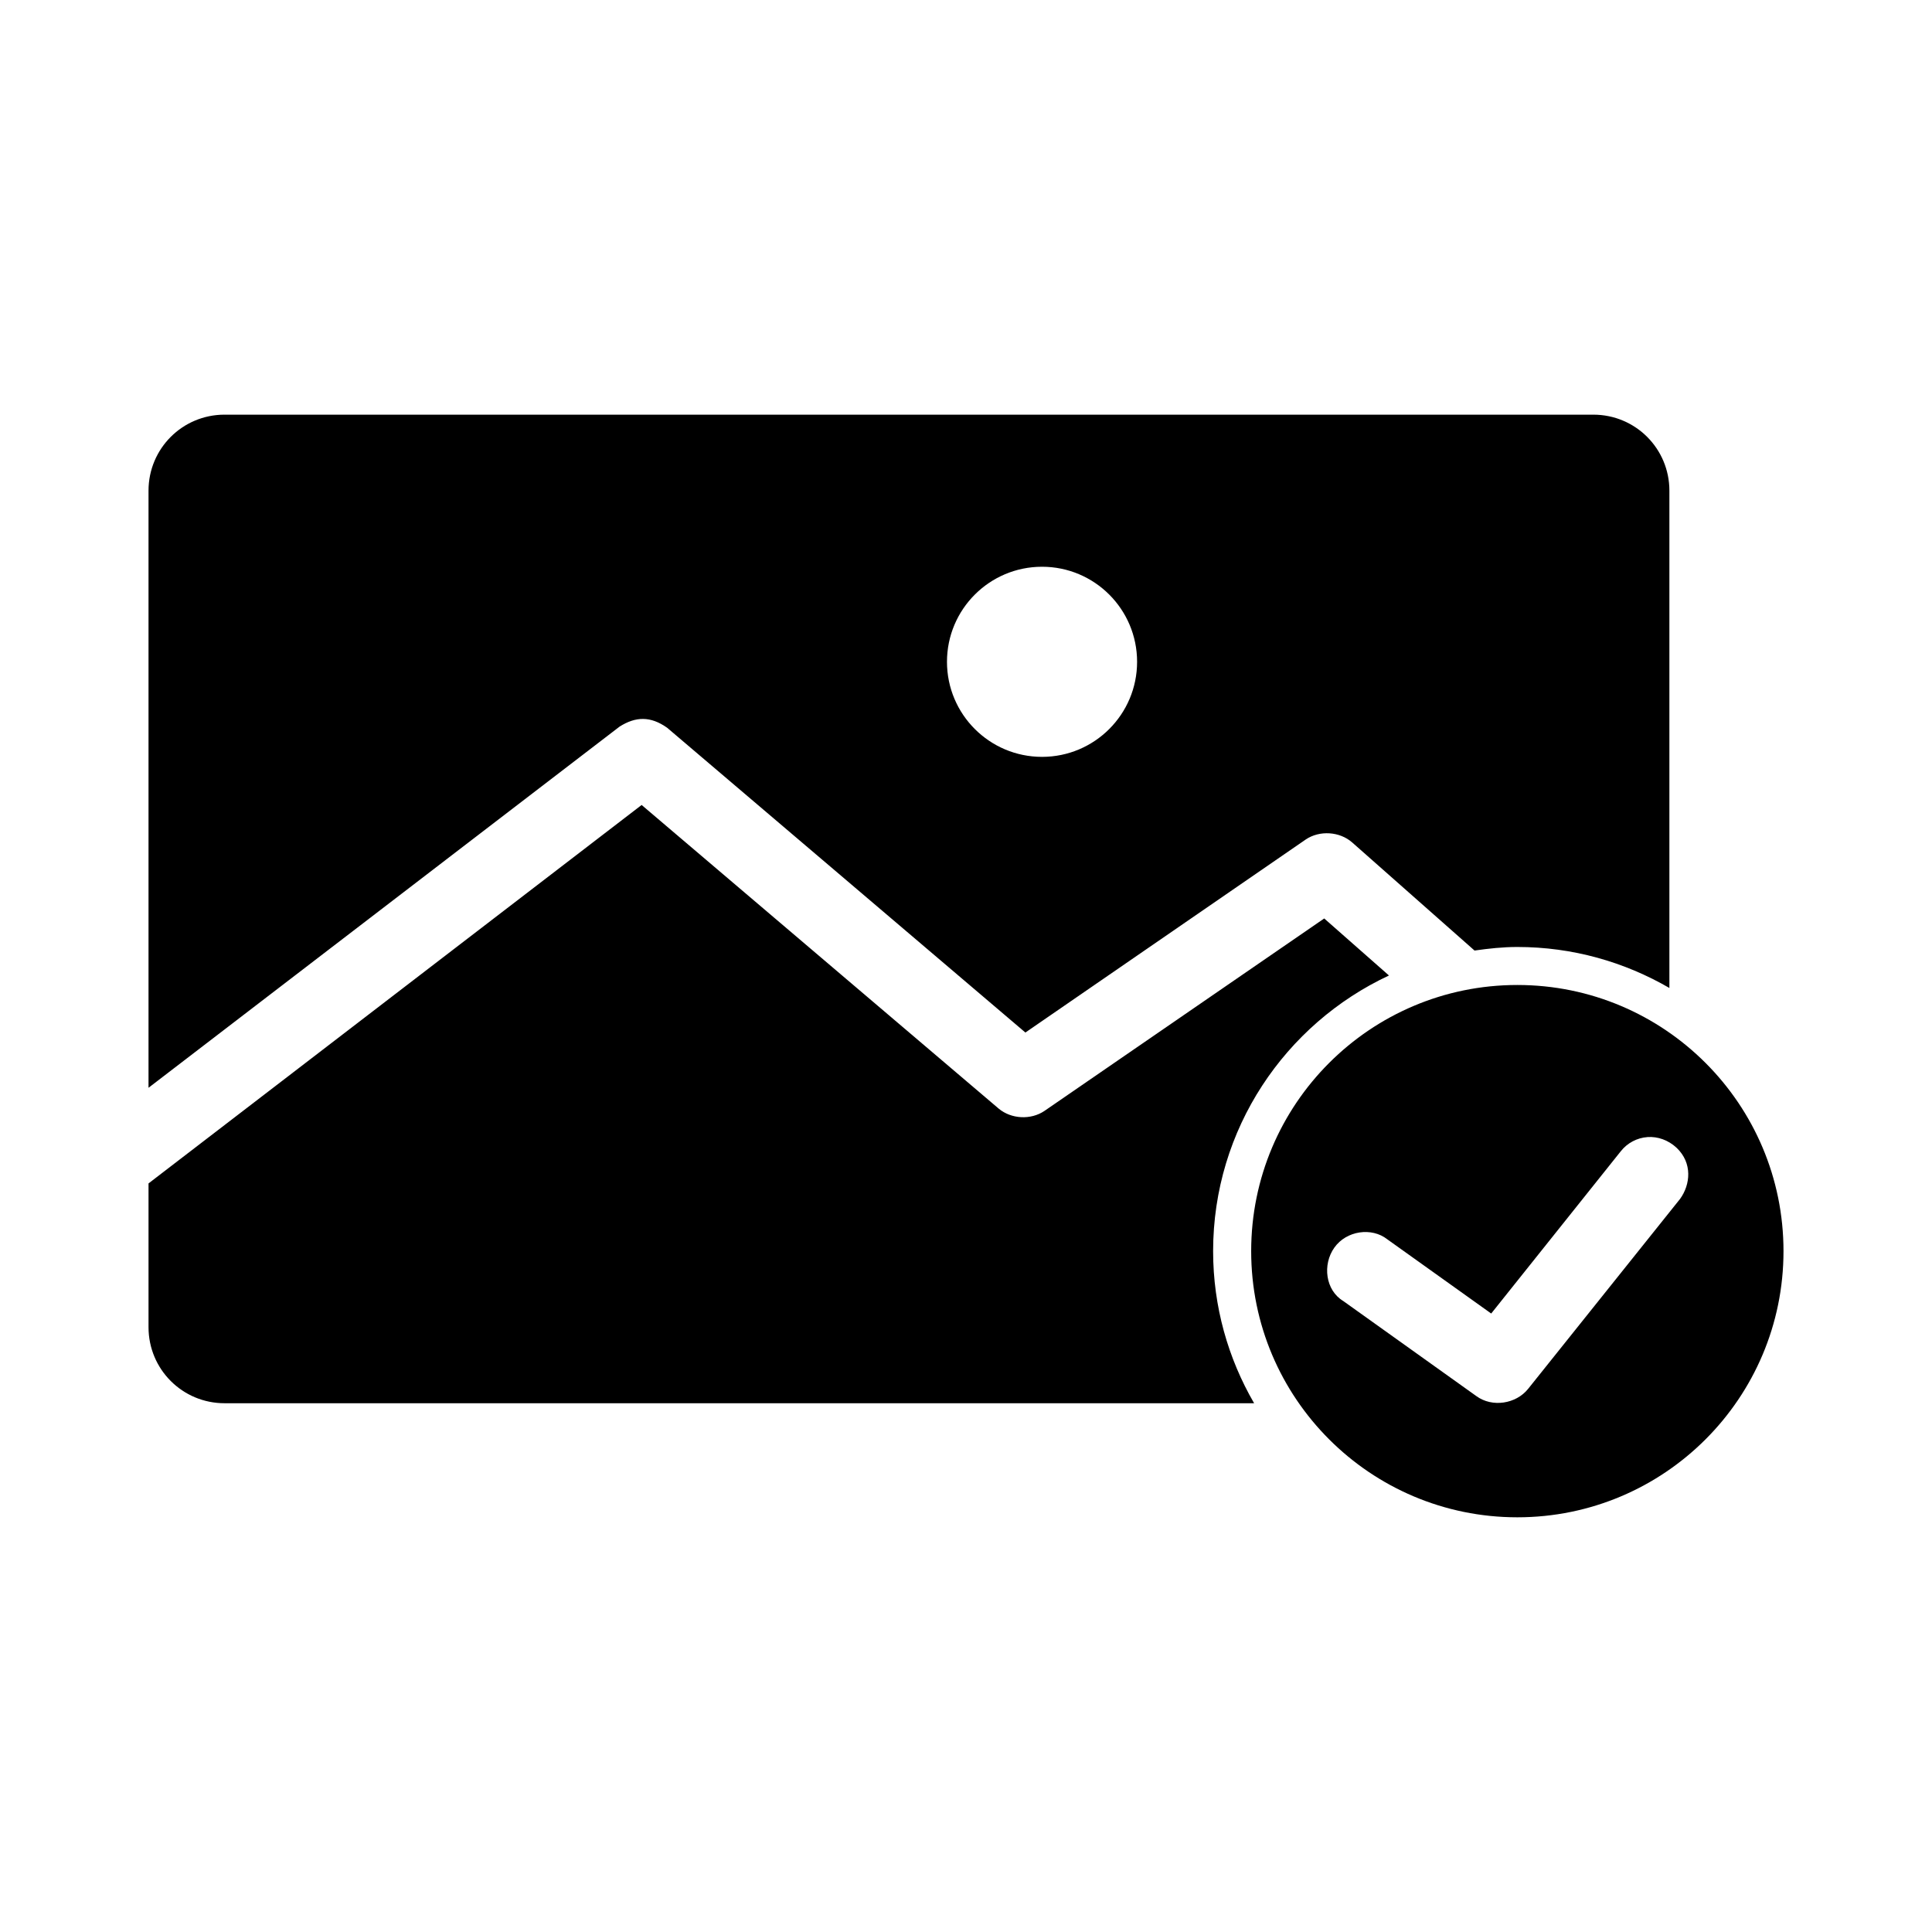 <?xml version="1.0" encoding="UTF-8"?>
<!-- Uploaded to: ICON Repo, www.iconrepo.com, Generator: ICON Repo Mixer Tools -->
<svg fill="#000000" width="800px" height="800px" version="1.1" viewBox="144 144 512 512" xmlns="http://www.w3.org/2000/svg">
 <path d="m203.51 253.89c-11.164 0-20.152 8.988-20.152 20.152v158.23l124.85-95.723c4.258-2.688 8.191-2.805 12.594 0.316l94.938 80.766 74.312-51.168c3.66-2.465 8.965-2.125 12.281 0.785l32.434 28.656c3.731-0.527 7.461-0.945 11.336-0.945 14.703 0 28.438 3.988 40.305 10.863v-131.78c0-11.164-8.988-20.152-20.152-20.152h-362.74zm216.64 40.305c13.914 0 25.191 11.277 25.191 25.191s-11.277 25.191-25.191 25.191c-13.914 0-25.191-11.277-25.191-25.191s11.277-25.191 25.191-25.191zm-106.11 63.133-130.68 100.29v38.102c0 11.164 8.988 20.152 20.152 20.152h272.84c-6.879-11.867-10.863-25.602-10.863-40.305 0-32.348 19.109-60.215 46.602-73.051l-17.16-15.113-74.156 51.012c-3.598 2.434-8.797 2.164-12.121-0.629zm232.07 47.703c-38.953 0-70.535 31.578-70.535 70.535 0 38.953 31.578 70.535 70.535 70.535 38.953 0 70.535-31.578 70.535-70.535 0-38.953-31.578-70.535-70.535-70.535zm34.48 40.305c2.707-0.188 5.504 0.777 7.715 2.832 4.281 4.059 3.672 9.762 0.945 13.539l-40.305 50.383c-3.184 3.957-9.48 4.977-13.695 1.891l-35.266-25.191c-4.742-2.856-5.57-9.66-2.363-14.168s9.898-5.441 14.012-2.203l27.551 19.68 34.32-42.98c1.762-2.25 4.379-3.59 7.086-3.777z"/>
</svg>
